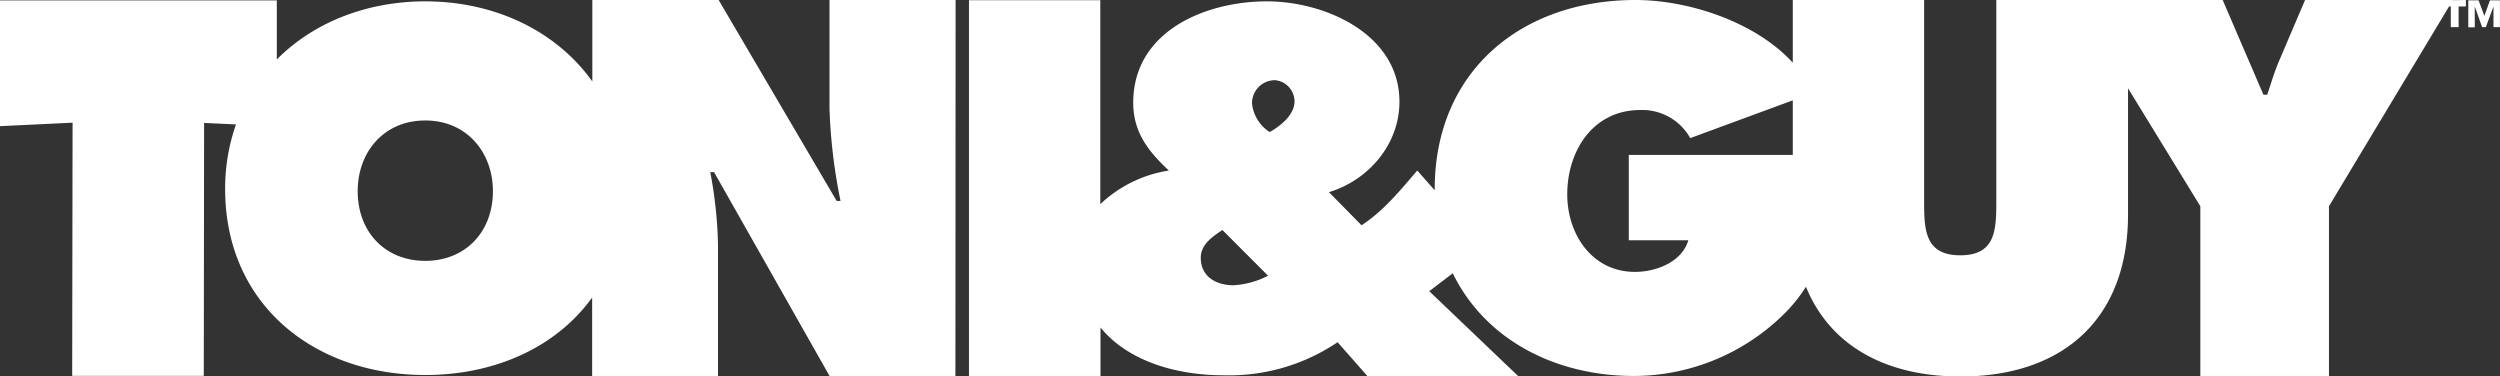 <svg xmlns="http://www.w3.org/2000/svg" viewBox="0 0 387.19 58.31"><rect x="0" y="0" width="387.19" height="58.31" fill="#333333" stroke="none"/><defs><style>.cls-1{fill:#fff;}</style></defs><g id="レイヤー_2" data-name="レイヤー 2"><g id="レイヤー_3" data-name="レイヤー 3"><path class="cls-1" d="M65.87,40.4C59.71,40.4,55.4,36,55.4,29.6c0-6,4-10.94,10.47-10.94s10.47,5,10.47,10.94C76.34,36,72,40.4,65.87,40.4m62.6-23.57a84.1,84.1,0,0,0,1.71,14.29h-.6L111.3,0H91.74V12.62C86.16,4.79,76.62.21,65.87.21c-9.1,0-17.33,3.28-23,9V.06H0V19.54L11.24,19l-.06,39.21H31.56l.05-39.17,4.94.23a29.87,29.87,0,0,0-1.68,10c0,18,13.92,28.81,31,28.81,10.78,0,20.29-4.3,25.84-12V58.23H111.2l0-20.33A65.8,65.8,0,0,0,110,26.66h.59l17.89,31.57h19.49L148,0H128.47ZM252.26,24V37.21h9.22c-1,3.42-5.06,4.9-8.26,4.9-6.62,0-10.49-5.79-10.49-12,0-6.77,4-13.07,11.31-13.07a8.52,8.52,0,0,1,7.74,4.35l15.88-5.85V24Zm-55.59-3.53a6,6,0,0,1-2.76-4.4,3.55,3.55,0,0,1,3.58-3.65,3.32,3.32,0,0,1,3,3.28c0,2.09-2.16,3.8-3.87,4.77m-5.59,23.71c-2.68,0-5.06-1.34-5.06-4.24,0-2.08,1.79-3.27,3.35-4.32l7.07,7.08a13.18,13.18,0,0,1-5.36,1.48M357,0l-4,9.38c-.74,1.72-1.26,3.5-1.86,5.29h-.59L344.24,0H309.18V31.27c0,4.4-.15,8.27-5.58,8.27S298,35.67,298,31.27V0H277.66V9.71C271.74,3.25,261.3,0,253.3,0c-17.64,0-31.1,11-31.1,29.33v.14l-2.7-3.06c-2.61,3.05-5.21,6.25-8.63,8.48l-5.05-5.13c6.17-1.86,10.92-7.45,10.92-14C216.74,5.27,205.22.21,196.22.21c-9.53,0-20.71,4.61-20.71,15.7,0,4.54,2.31,7.52,5.52,10.5a19.85,19.85,0,0,0-10.62,5.21l0-31.59H150.07l0,58.2h20.37V50.72c4.22,5.19,11.69,7.4,19.05,7.4A30,30,0,0,0,207.16,53l4.61,5.23h23.34L221.36,45.1,225,42.32c4.91,10.11,15.64,15.91,28.11,15.91A33.22,33.22,0,0,0,277,47.92a24.62,24.62,0,0,0,2.7-3.51c3.71,9.11,12.33,13.9,23.93,13.9,15.69,0,25.95-8.72,25.95-25.1V13.67l11.2,18.27V58.23H360.7V31.94L379.9,0Zm21.44.05V1h1.13v3.2h1.21V1h1.13v-1Zm7.19,0-.86,2.41h0L383.87.05h-1.59V4.23h1V1h0l1.14,3.2H385L386.18,1h0v3.2h1V.05Z"/></g></g></svg>